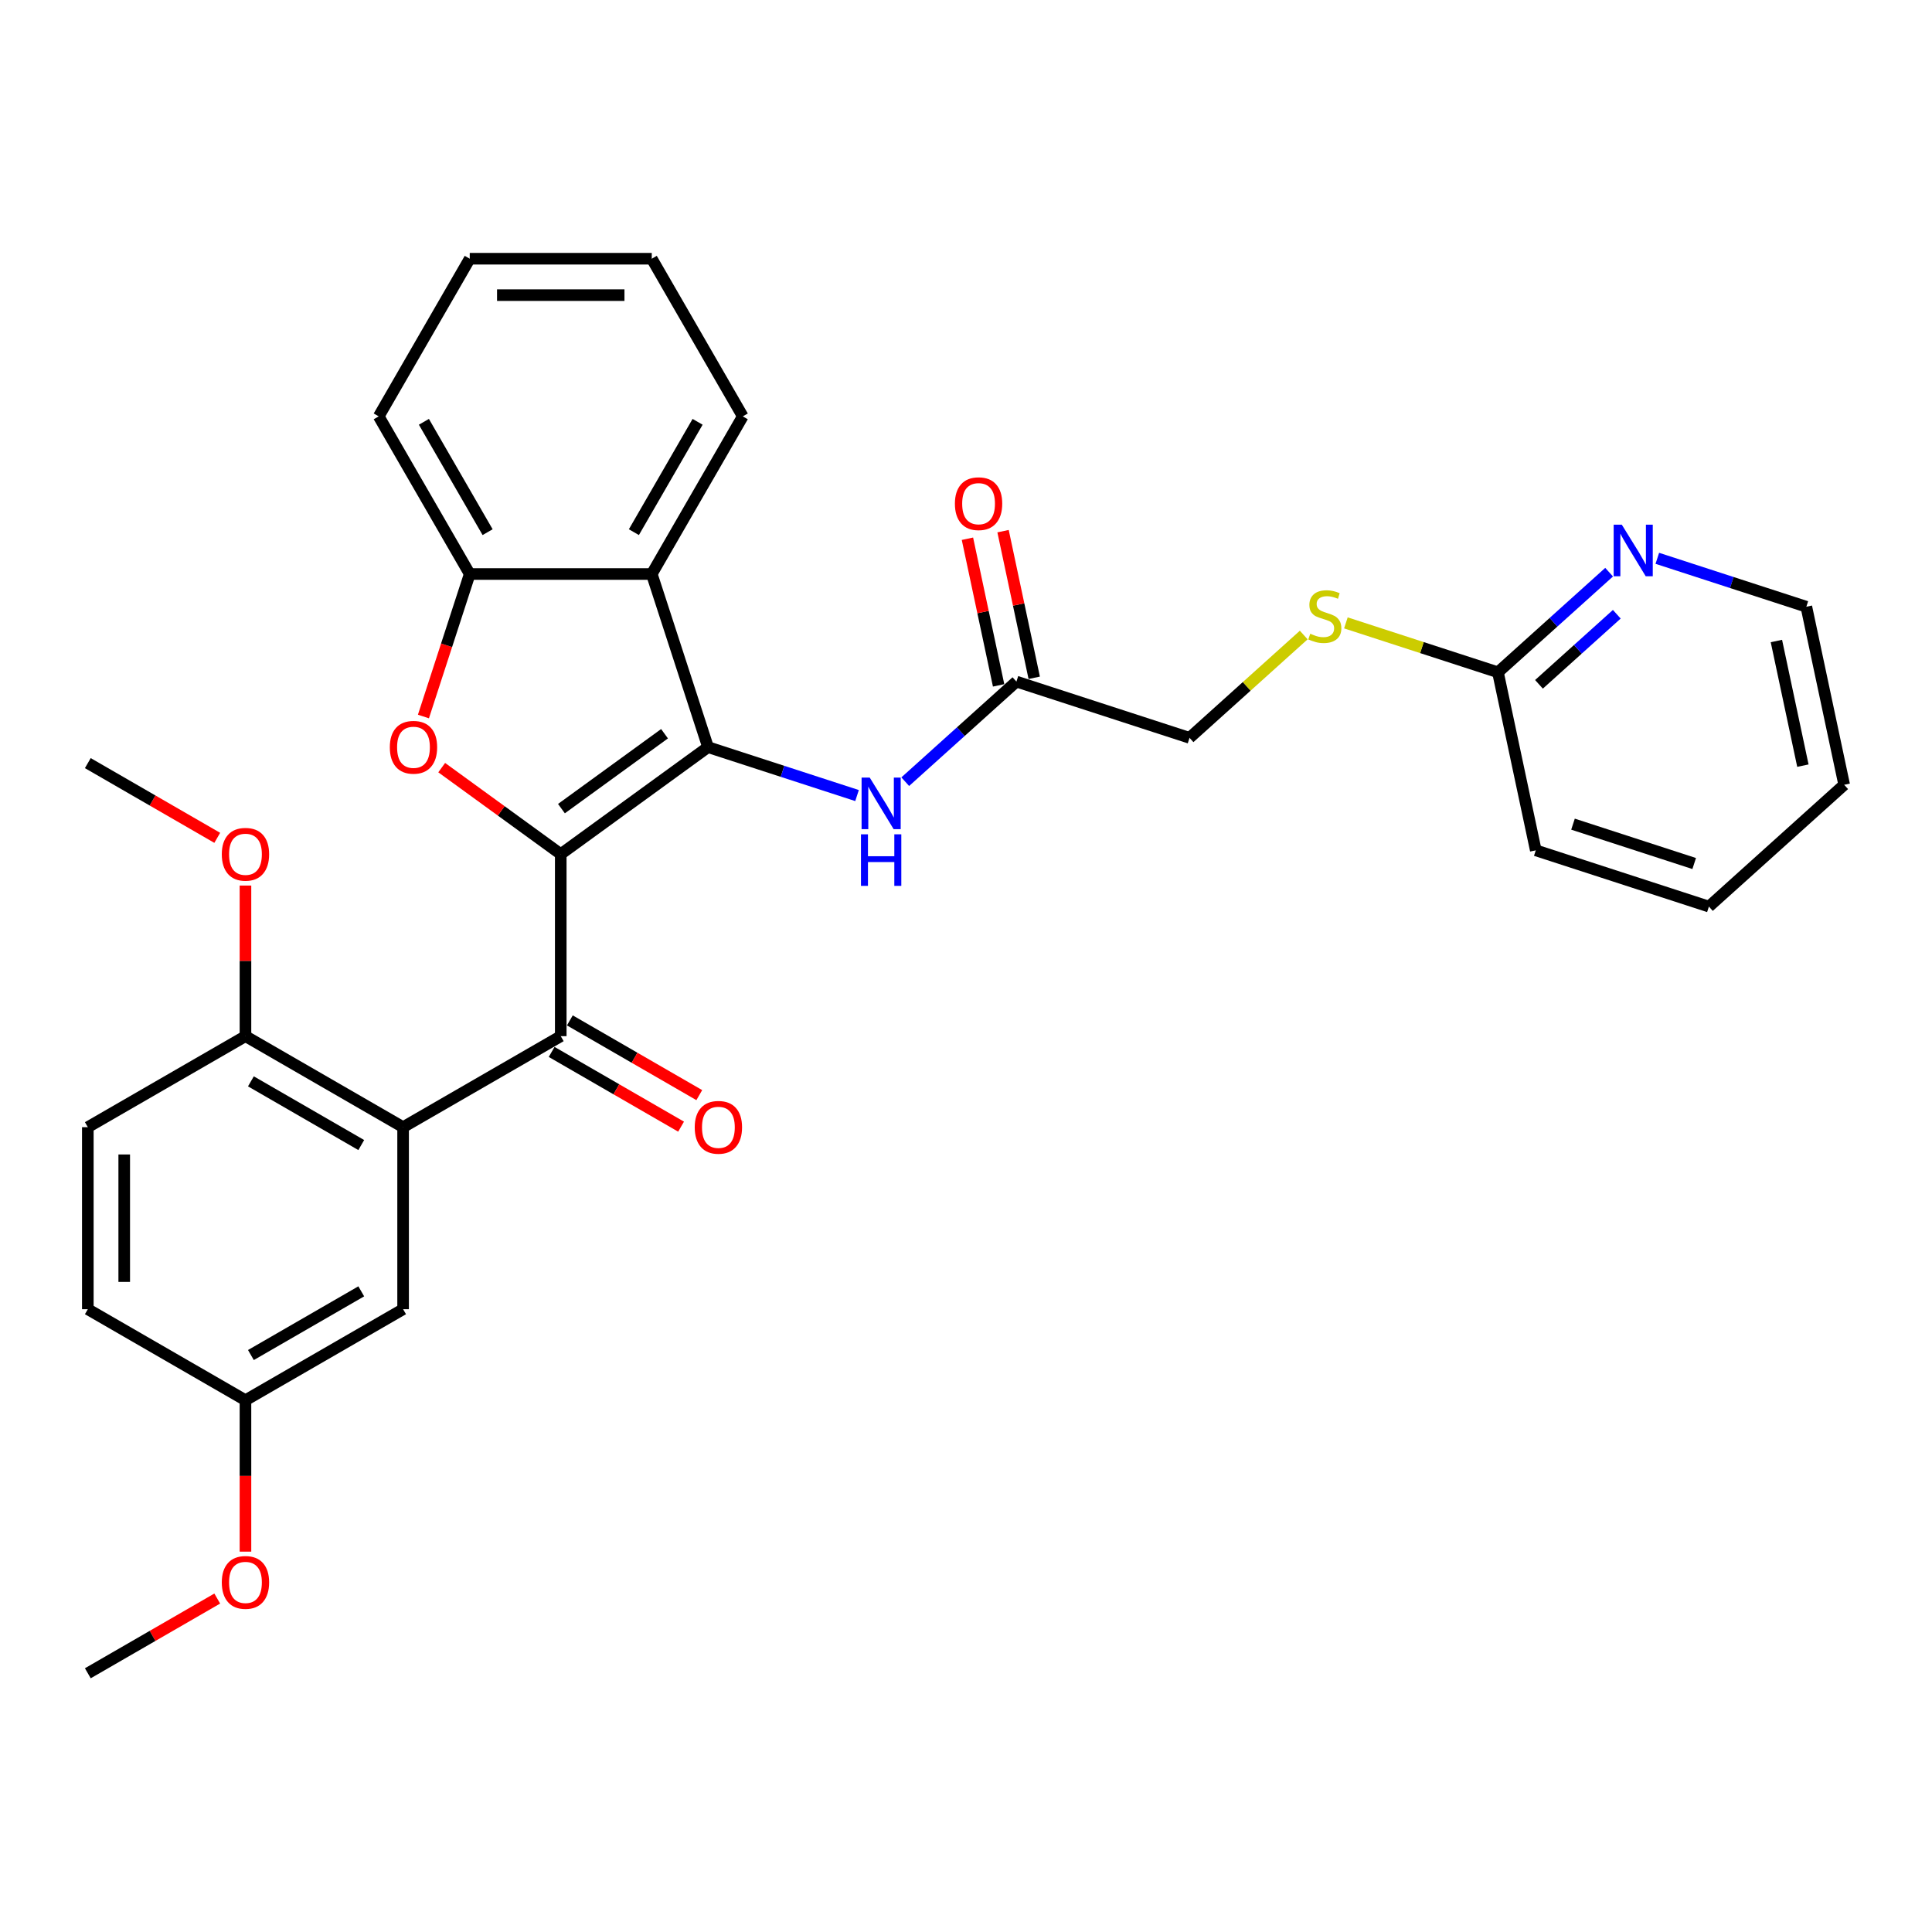 <?xml version='1.0' encoding='iso-8859-1'?>
<svg version='1.1' baseProfile='full'
              xmlns='http://www.w3.org/2000/svg'
                      xmlns:rdkit='http://www.rdkit.org/xml'
                      xmlns:xlink='http://www.w3.org/1999/xlink'
                  xml:space='preserve'
width='1000px' height='1000px' viewBox='0 0 1000 1000'>
<!-- END OF HEADER -->
<rect style='opacity:1.0;fill:#FFFFFF;stroke:none' width='1000' height='1000' x='0' y='0'> </rect>
<path class='bond-0' d='M 290.244,442.097 L 366.469,386.716' style='fill:none;fill-rule:evenodd;stroke:#000000;stroke-width:6px;stroke-linecap:butt;stroke-linejoin:miter;stroke-opacity:1' />
<path class='bond-0' d='M 290.601,418.545 L 343.959,379.779' style='fill:none;fill-rule:evenodd;stroke:#000000;stroke-width:6px;stroke-linecap:butt;stroke-linejoin:miter;stroke-opacity:1' />
<path class='bond-1' d='M 290.244,442.097 L 259.433,419.712' style='fill:none;fill-rule:evenodd;stroke:#000000;stroke-width:6px;stroke-linecap:butt;stroke-linejoin:miter;stroke-opacity:1' />
<path class='bond-1' d='M 259.433,419.712 L 228.623,397.327' style='fill:none;fill-rule:evenodd;stroke:#FF0000;stroke-width:6px;stroke-linecap:butt;stroke-linejoin:miter;stroke-opacity:1' />
<path class='bond-2' d='M 290.244,442.097 L 290.244,536.316' style='fill:none;fill-rule:evenodd;stroke:#000000;stroke-width:6px;stroke-linecap:butt;stroke-linejoin:miter;stroke-opacity:1' />
<path class='bond-4' d='M 366.469,386.716 L 337.353,297.108' style='fill:none;fill-rule:evenodd;stroke:#000000;stroke-width:6px;stroke-linecap:butt;stroke-linejoin:miter;stroke-opacity:1' />
<path class='bond-6' d='M 366.469,386.716 L 405.035,399.247' style='fill:none;fill-rule:evenodd;stroke:#000000;stroke-width:6px;stroke-linecap:butt;stroke-linejoin:miter;stroke-opacity:1' />
<path class='bond-6' d='M 405.035,399.247 L 443.602,411.779' style='fill:none;fill-rule:evenodd;stroke:#0000FF;stroke-width:6px;stroke-linecap:butt;stroke-linejoin:miter;stroke-opacity:1' />
<path class='bond-5' d='M 219.168,370.869 L 231.151,333.989' style='fill:none;fill-rule:evenodd;stroke:#FF0000;stroke-width:6px;stroke-linecap:butt;stroke-linejoin:miter;stroke-opacity:1' />
<path class='bond-5' d='M 231.151,333.989 L 243.134,297.108' style='fill:none;fill-rule:evenodd;stroke:#000000;stroke-width:6px;stroke-linecap:butt;stroke-linejoin:miter;stroke-opacity:1' />
<path class='bond-3' d='M 290.244,536.316 L 208.647,583.426' style='fill:none;fill-rule:evenodd;stroke:#000000;stroke-width:6px;stroke-linecap:butt;stroke-linejoin:miter;stroke-opacity:1' />
<path class='bond-10' d='M 285.533,544.476 L 319.029,563.815' style='fill:none;fill-rule:evenodd;stroke:#000000;stroke-width:6px;stroke-linecap:butt;stroke-linejoin:miter;stroke-opacity:1' />
<path class='bond-10' d='M 319.029,563.815 L 352.525,583.154' style='fill:none;fill-rule:evenodd;stroke:#FF0000;stroke-width:6px;stroke-linecap:butt;stroke-linejoin:miter;stroke-opacity:1' />
<path class='bond-10' d='M 294.955,528.157 L 328.451,547.496' style='fill:none;fill-rule:evenodd;stroke:#000000;stroke-width:6px;stroke-linecap:butt;stroke-linejoin:miter;stroke-opacity:1' />
<path class='bond-10' d='M 328.451,547.496 L 361.947,566.835' style='fill:none;fill-rule:evenodd;stroke:#FF0000;stroke-width:6px;stroke-linecap:butt;stroke-linejoin:miter;stroke-opacity:1' />
<path class='bond-8' d='M 208.647,583.426 L 127.051,536.316' style='fill:none;fill-rule:evenodd;stroke:#000000;stroke-width:6px;stroke-linecap:butt;stroke-linejoin:miter;stroke-opacity:1' />
<path class='bond-8' d='M 186.986,592.679 L 129.868,559.702' style='fill:none;fill-rule:evenodd;stroke:#000000;stroke-width:6px;stroke-linecap:butt;stroke-linejoin:miter;stroke-opacity:1' />
<path class='bond-9' d='M 208.647,583.426 L 208.647,677.646' style='fill:none;fill-rule:evenodd;stroke:#000000;stroke-width:6px;stroke-linecap:butt;stroke-linejoin:miter;stroke-opacity:1' />
<path class='bond-19' d='M 337.353,297.108 L 384.463,215.512' style='fill:none;fill-rule:evenodd;stroke:#000000;stroke-width:6px;stroke-linecap:butt;stroke-linejoin:miter;stroke-opacity:1' />
<path class='bond-19' d='M 328.1,275.447 L 361.077,218.33' style='fill:none;fill-rule:evenodd;stroke:#000000;stroke-width:6px;stroke-linecap:butt;stroke-linejoin:miter;stroke-opacity:1' />
<path class='bond-31' d='M 337.353,297.108 L 243.134,297.108' style='fill:none;fill-rule:evenodd;stroke:#000000;stroke-width:6px;stroke-linecap:butt;stroke-linejoin:miter;stroke-opacity:1' />
<path class='bond-22' d='M 243.134,297.108 L 196.024,215.512' style='fill:none;fill-rule:evenodd;stroke:#000000;stroke-width:6px;stroke-linecap:butt;stroke-linejoin:miter;stroke-opacity:1' />
<path class='bond-22' d='M 252.387,275.447 L 219.41,218.33' style='fill:none;fill-rule:evenodd;stroke:#000000;stroke-width:6px;stroke-linecap:butt;stroke-linejoin:miter;stroke-opacity:1' />
<path class='bond-7' d='M 468.551,404.6 L 497.323,378.693' style='fill:none;fill-rule:evenodd;stroke:#0000FF;stroke-width:6px;stroke-linecap:butt;stroke-linejoin:miter;stroke-opacity:1' />
<path class='bond-7' d='M 497.323,378.693 L 526.095,352.787' style='fill:none;fill-rule:evenodd;stroke:#000000;stroke-width:6px;stroke-linecap:butt;stroke-linejoin:miter;stroke-opacity:1' />
<path class='bond-14' d='M 535.311,350.828 L 527.245,312.879' style='fill:none;fill-rule:evenodd;stroke:#000000;stroke-width:6px;stroke-linecap:butt;stroke-linejoin:miter;stroke-opacity:1' />
<path class='bond-14' d='M 527.245,312.879 L 519.179,274.93' style='fill:none;fill-rule:evenodd;stroke:#FF0000;stroke-width:6px;stroke-linecap:butt;stroke-linejoin:miter;stroke-opacity:1' />
<path class='bond-14' d='M 516.879,354.746 L 508.813,316.797' style='fill:none;fill-rule:evenodd;stroke:#000000;stroke-width:6px;stroke-linecap:butt;stroke-linejoin:miter;stroke-opacity:1' />
<path class='bond-14' d='M 508.813,316.797 L 500.746,278.848' style='fill:none;fill-rule:evenodd;stroke:#FF0000;stroke-width:6px;stroke-linecap:butt;stroke-linejoin:miter;stroke-opacity:1' />
<path class='bond-16' d='M 526.095,352.787 L 615.703,381.902' style='fill:none;fill-rule:evenodd;stroke:#000000;stroke-width:6px;stroke-linecap:butt;stroke-linejoin:miter;stroke-opacity:1' />
<path class='bond-15' d='M 127.051,536.316 L 45.455,583.426' style='fill:none;fill-rule:evenodd;stroke:#000000;stroke-width:6px;stroke-linecap:butt;stroke-linejoin:miter;stroke-opacity:1' />
<path class='bond-20' d='M 127.051,536.316 L 127.051,497.338' style='fill:none;fill-rule:evenodd;stroke:#000000;stroke-width:6px;stroke-linecap:butt;stroke-linejoin:miter;stroke-opacity:1' />
<path class='bond-20' d='M 127.051,497.338 L 127.051,458.359' style='fill:none;fill-rule:evenodd;stroke:#FF0000;stroke-width:6px;stroke-linecap:butt;stroke-linejoin:miter;stroke-opacity:1' />
<path class='bond-17' d='M 208.647,677.646 L 127.051,724.755' style='fill:none;fill-rule:evenodd;stroke:#000000;stroke-width:6px;stroke-linecap:butt;stroke-linejoin:miter;stroke-opacity:1' />
<path class='bond-17' d='M 186.986,668.393 L 129.868,701.369' style='fill:none;fill-rule:evenodd;stroke:#000000;stroke-width:6px;stroke-linecap:butt;stroke-linejoin:miter;stroke-opacity:1' />
<path class='bond-11' d='M 775.33,347.972 L 735.981,335.187' style='fill:none;fill-rule:evenodd;stroke:#000000;stroke-width:6px;stroke-linecap:butt;stroke-linejoin:miter;stroke-opacity:1' />
<path class='bond-11' d='M 735.981,335.187 L 696.632,322.402' style='fill:none;fill-rule:evenodd;stroke:#CCCC00;stroke-width:6px;stroke-linecap:butt;stroke-linejoin:miter;stroke-opacity:1' />
<path class='bond-12' d='M 775.33,347.972 L 804.102,322.066' style='fill:none;fill-rule:evenodd;stroke:#000000;stroke-width:6px;stroke-linecap:butt;stroke-linejoin:miter;stroke-opacity:1' />
<path class='bond-12' d='M 804.102,322.066 L 832.874,296.16' style='fill:none;fill-rule:evenodd;stroke:#0000FF;stroke-width:6px;stroke-linecap:butt;stroke-linejoin:miter;stroke-opacity:1' />
<path class='bond-12' d='M 796.57,354.204 L 816.711,336.07' style='fill:none;fill-rule:evenodd;stroke:#000000;stroke-width:6px;stroke-linecap:butt;stroke-linejoin:miter;stroke-opacity:1' />
<path class='bond-12' d='M 816.711,336.07 L 836.851,317.935' style='fill:none;fill-rule:evenodd;stroke:#0000FF;stroke-width:6px;stroke-linecap:butt;stroke-linejoin:miter;stroke-opacity:1' />
<path class='bond-24' d='M 775.33,347.972 L 794.919,440.133' style='fill:none;fill-rule:evenodd;stroke:#000000;stroke-width:6px;stroke-linecap:butt;stroke-linejoin:miter;stroke-opacity:1' />
<path class='bond-23' d='M 857.823,288.981 L 896.39,301.512' style='fill:none;fill-rule:evenodd;stroke:#0000FF;stroke-width:6px;stroke-linecap:butt;stroke-linejoin:miter;stroke-opacity:1' />
<path class='bond-23' d='M 896.39,301.512 L 934.956,314.043' style='fill:none;fill-rule:evenodd;stroke:#000000;stroke-width:6px;stroke-linecap:butt;stroke-linejoin:miter;stroke-opacity:1' />
<path class='bond-13' d='M 674.811,328.681 L 645.257,355.292' style='fill:none;fill-rule:evenodd;stroke:#CCCC00;stroke-width:6px;stroke-linecap:butt;stroke-linejoin:miter;stroke-opacity:1' />
<path class='bond-13' d='M 645.257,355.292 L 615.703,381.902' style='fill:none;fill-rule:evenodd;stroke:#000000;stroke-width:6px;stroke-linecap:butt;stroke-linejoin:miter;stroke-opacity:1' />
<path class='bond-33' d='M 45.455,583.426 L 45.455,677.646' style='fill:none;fill-rule:evenodd;stroke:#000000;stroke-width:6px;stroke-linecap:butt;stroke-linejoin:miter;stroke-opacity:1' />
<path class='bond-33' d='M 64.298,597.559 L 64.298,663.513' style='fill:none;fill-rule:evenodd;stroke:#000000;stroke-width:6px;stroke-linecap:butt;stroke-linejoin:miter;stroke-opacity:1' />
<path class='bond-18' d='M 127.051,724.755 L 45.455,677.646' style='fill:none;fill-rule:evenodd;stroke:#000000;stroke-width:6px;stroke-linecap:butt;stroke-linejoin:miter;stroke-opacity:1' />
<path class='bond-21' d='M 127.051,724.755 L 127.051,763.941' style='fill:none;fill-rule:evenodd;stroke:#000000;stroke-width:6px;stroke-linecap:butt;stroke-linejoin:miter;stroke-opacity:1' />
<path class='bond-21' d='M 127.051,763.941 L 127.051,803.127' style='fill:none;fill-rule:evenodd;stroke:#FF0000;stroke-width:6px;stroke-linecap:butt;stroke-linejoin:miter;stroke-opacity:1' />
<path class='bond-27' d='M 384.463,215.512 L 337.353,133.916' style='fill:none;fill-rule:evenodd;stroke:#000000;stroke-width:6px;stroke-linecap:butt;stroke-linejoin:miter;stroke-opacity:1' />
<path class='bond-25' d='M 112.447,433.666 L 78.951,414.327' style='fill:none;fill-rule:evenodd;stroke:#FF0000;stroke-width:6px;stroke-linecap:butt;stroke-linejoin:miter;stroke-opacity:1' />
<path class='bond-25' d='M 78.951,414.327 L 45.455,394.987' style='fill:none;fill-rule:evenodd;stroke:#000000;stroke-width:6px;stroke-linecap:butt;stroke-linejoin:miter;stroke-opacity:1' />
<path class='bond-26' d='M 112.447,827.406 L 78.951,846.745' style='fill:none;fill-rule:evenodd;stroke:#FF0000;stroke-width:6px;stroke-linecap:butt;stroke-linejoin:miter;stroke-opacity:1' />
<path class='bond-26' d='M 78.951,846.745 L 45.455,866.084' style='fill:none;fill-rule:evenodd;stroke:#000000;stroke-width:6px;stroke-linecap:butt;stroke-linejoin:miter;stroke-opacity:1' />
<path class='bond-28' d='M 196.024,215.512 L 243.134,133.916' style='fill:none;fill-rule:evenodd;stroke:#000000;stroke-width:6px;stroke-linecap:butt;stroke-linejoin:miter;stroke-opacity:1' />
<path class='bond-34' d='M 934.956,314.043 L 954.545,406.203' style='fill:none;fill-rule:evenodd;stroke:#000000;stroke-width:6px;stroke-linecap:butt;stroke-linejoin:miter;stroke-opacity:1' />
<path class='bond-34' d='M 919.462,331.785 L 933.175,396.297' style='fill:none;fill-rule:evenodd;stroke:#000000;stroke-width:6px;stroke-linecap:butt;stroke-linejoin:miter;stroke-opacity:1' />
<path class='bond-30' d='M 794.919,440.133 L 884.527,469.248' style='fill:none;fill-rule:evenodd;stroke:#000000;stroke-width:6px;stroke-linecap:butt;stroke-linejoin:miter;stroke-opacity:1' />
<path class='bond-30' d='M 814.183,426.579 L 876.909,446.959' style='fill:none;fill-rule:evenodd;stroke:#000000;stroke-width:6px;stroke-linecap:butt;stroke-linejoin:miter;stroke-opacity:1' />
<path class='bond-32' d='M 337.353,133.916 L 243.134,133.916' style='fill:none;fill-rule:evenodd;stroke:#000000;stroke-width:6px;stroke-linecap:butt;stroke-linejoin:miter;stroke-opacity:1' />
<path class='bond-32' d='M 323.22,152.76 L 257.267,152.76' style='fill:none;fill-rule:evenodd;stroke:#000000;stroke-width:6px;stroke-linecap:butt;stroke-linejoin:miter;stroke-opacity:1' />
<path class='bond-29' d='M 954.545,406.203 L 884.527,469.248' style='fill:none;fill-rule:evenodd;stroke:#000000;stroke-width:6px;stroke-linecap:butt;stroke-linejoin:miter;stroke-opacity:1' />
<path  class='atom-2' d='M 201.77 386.792
Q 201.77 380.385, 204.936 376.805
Q 208.102 373.224, 214.019 373.224
Q 219.936 373.224, 223.101 376.805
Q 226.267 380.385, 226.267 386.792
Q 226.267 393.274, 223.064 396.967
Q 219.86 400.623, 214.019 400.623
Q 208.139 400.623, 204.936 396.967
Q 201.77 393.312, 201.77 386.792
M 214.019 397.608
Q 218.089 397.608, 220.275 394.895
Q 222.498 392.143, 222.498 386.792
Q 222.498 381.553, 220.275 378.915
Q 218.089 376.239, 214.019 376.239
Q 209.948 376.239, 207.725 378.877
Q 205.539 381.516, 205.539 386.792
Q 205.539 392.181, 207.725 394.895
Q 209.948 397.608, 214.019 397.608
' fill='#FF0000'/>
<path  class='atom-7' d='M 450.178 402.49
L 458.922 416.623
Q 459.789 418.018, 461.183 420.543
Q 462.578 423.068, 462.653 423.219
L 462.653 402.49
L 466.196 402.49
L 466.196 429.173
L 462.54 429.173
L 453.156 413.721
Q 452.063 411.912, 450.894 409.839
Q 449.764 407.767, 449.425 407.126
L 449.425 429.173
L 445.957 429.173
L 445.957 402.49
L 450.178 402.49
' fill='#0000FF'/>
<path  class='atom-7' d='M 445.637 431.842
L 449.255 431.842
L 449.255 443.186
L 462.898 443.186
L 462.898 431.842
L 466.516 431.842
L 466.516 458.524
L 462.898 458.524
L 462.898 446.201
L 449.255 446.201
L 449.255 458.524
L 445.637 458.524
L 445.637 431.842
' fill='#0000FF'/>
<path  class='atom-11' d='M 359.591 583.502
Q 359.591 577.095, 362.757 573.514
Q 365.923 569.934, 371.84 569.934
Q 377.757 569.934, 380.923 573.514
Q 384.088 577.095, 384.088 583.502
Q 384.088 589.984, 380.885 593.677
Q 377.682 597.333, 371.84 597.333
Q 365.961 597.333, 362.757 593.677
Q 359.591 590.022, 359.591 583.502
M 371.84 594.318
Q 375.91 594.318, 378.096 591.604
Q 380.32 588.853, 380.32 583.502
Q 380.32 578.263, 378.096 575.625
Q 375.91 572.949, 371.84 572.949
Q 367.77 572.949, 365.546 575.587
Q 363.36 578.225, 363.36 583.502
Q 363.36 588.891, 365.546 591.604
Q 367.77 594.318, 371.84 594.318
' fill='#FF0000'/>
<path  class='atom-13' d='M 839.45 271.586
L 848.194 285.719
Q 849.06 287.113, 850.455 289.638
Q 851.849 292.163, 851.925 292.314
L 851.925 271.586
L 855.467 271.586
L 855.467 298.269
L 851.812 298.269
L 842.427 282.817
Q 841.334 281.008, 840.166 278.935
Q 839.036 276.862, 838.696 276.222
L 838.696 298.269
L 835.229 298.269
L 835.229 271.586
L 839.45 271.586
' fill='#0000FF'/>
<path  class='atom-14' d='M 678.184 328.015
Q 678.486 328.128, 679.729 328.656
Q 680.973 329.184, 682.33 329.523
Q 683.724 329.824, 685.081 329.824
Q 687.606 329.824, 689.076 328.618
Q 690.546 327.375, 690.546 325.226
Q 690.546 323.756, 689.792 322.852
Q 689.076 321.947, 687.945 321.458
Q 686.815 320.968, 684.93 320.402
Q 682.556 319.686, 681.124 319.008
Q 679.729 318.329, 678.712 316.897
Q 677.732 315.465, 677.732 313.053
Q 677.732 309.699, 679.993 307.626
Q 682.292 305.553, 686.815 305.553
Q 689.905 305.553, 693.41 307.023
L 692.543 309.925
Q 689.34 308.606, 686.928 308.606
Q 684.327 308.606, 682.895 309.699
Q 681.463 310.754, 681.501 312.601
Q 681.501 314.033, 682.217 314.9
Q 682.97 315.767, 684.026 316.257
Q 685.119 316.747, 686.928 317.312
Q 689.34 318.066, 690.772 318.819
Q 692.204 319.573, 693.222 321.118
Q 694.277 322.626, 694.277 325.226
Q 694.277 328.92, 691.789 330.917
Q 689.34 332.877, 685.232 332.877
Q 682.857 332.877, 681.048 332.349
Q 679.277 331.859, 677.167 330.993
L 678.184 328.015
' fill='#CCCC00'/>
<path  class='atom-15' d='M 494.257 260.702
Q 494.257 254.295, 497.423 250.714
Q 500.589 247.134, 506.506 247.134
Q 512.423 247.134, 515.589 250.714
Q 518.754 254.295, 518.754 260.702
Q 518.754 267.184, 515.551 270.877
Q 512.347 274.533, 506.506 274.533
Q 500.627 274.533, 497.423 270.877
Q 494.257 267.222, 494.257 260.702
M 506.506 271.518
Q 510.576 271.518, 512.762 268.805
Q 514.986 266.053, 514.986 260.702
Q 514.986 255.463, 512.762 252.825
Q 510.576 250.149, 506.506 250.149
Q 502.436 250.149, 500.212 252.787
Q 498.026 255.425, 498.026 260.702
Q 498.026 266.091, 500.212 268.805
Q 502.436 271.518, 506.506 271.518
' fill='#FF0000'/>
<path  class='atom-21' d='M 114.802 442.173
Q 114.802 435.766, 117.968 432.185
Q 121.134 428.605, 127.051 428.605
Q 132.968 428.605, 136.134 432.185
Q 139.299 435.766, 139.299 442.173
Q 139.299 448.655, 136.096 452.348
Q 132.892 456.004, 127.051 456.004
Q 121.172 456.004, 117.968 452.348
Q 114.802 448.693, 114.802 442.173
M 127.051 452.989
Q 131.121 452.989, 133.307 450.275
Q 135.531 447.524, 135.531 442.173
Q 135.531 436.934, 133.307 434.296
Q 131.121 431.62, 127.051 431.62
Q 122.981 431.62, 120.757 434.258
Q 118.571 436.896, 118.571 442.173
Q 118.571 447.562, 120.757 450.275
Q 122.981 452.989, 127.051 452.989
' fill='#FF0000'/>
<path  class='atom-22' d='M 114.802 819.05
Q 114.802 812.643, 117.968 809.063
Q 121.134 805.482, 127.051 805.482
Q 132.968 805.482, 136.134 809.063
Q 139.299 812.643, 139.299 819.05
Q 139.299 825.532, 136.096 829.226
Q 132.892 832.881, 127.051 832.881
Q 121.172 832.881, 117.968 829.226
Q 114.802 825.57, 114.802 819.05
M 127.051 829.866
Q 131.121 829.866, 133.307 827.153
Q 135.531 824.402, 135.531 819.05
Q 135.531 813.811, 133.307 811.173
Q 131.121 808.497, 127.051 808.497
Q 122.981 808.497, 120.757 811.135
Q 118.571 813.774, 118.571 819.05
Q 118.571 824.439, 120.757 827.153
Q 122.981 829.866, 127.051 829.866
' fill='#FF0000'/>
</svg>
